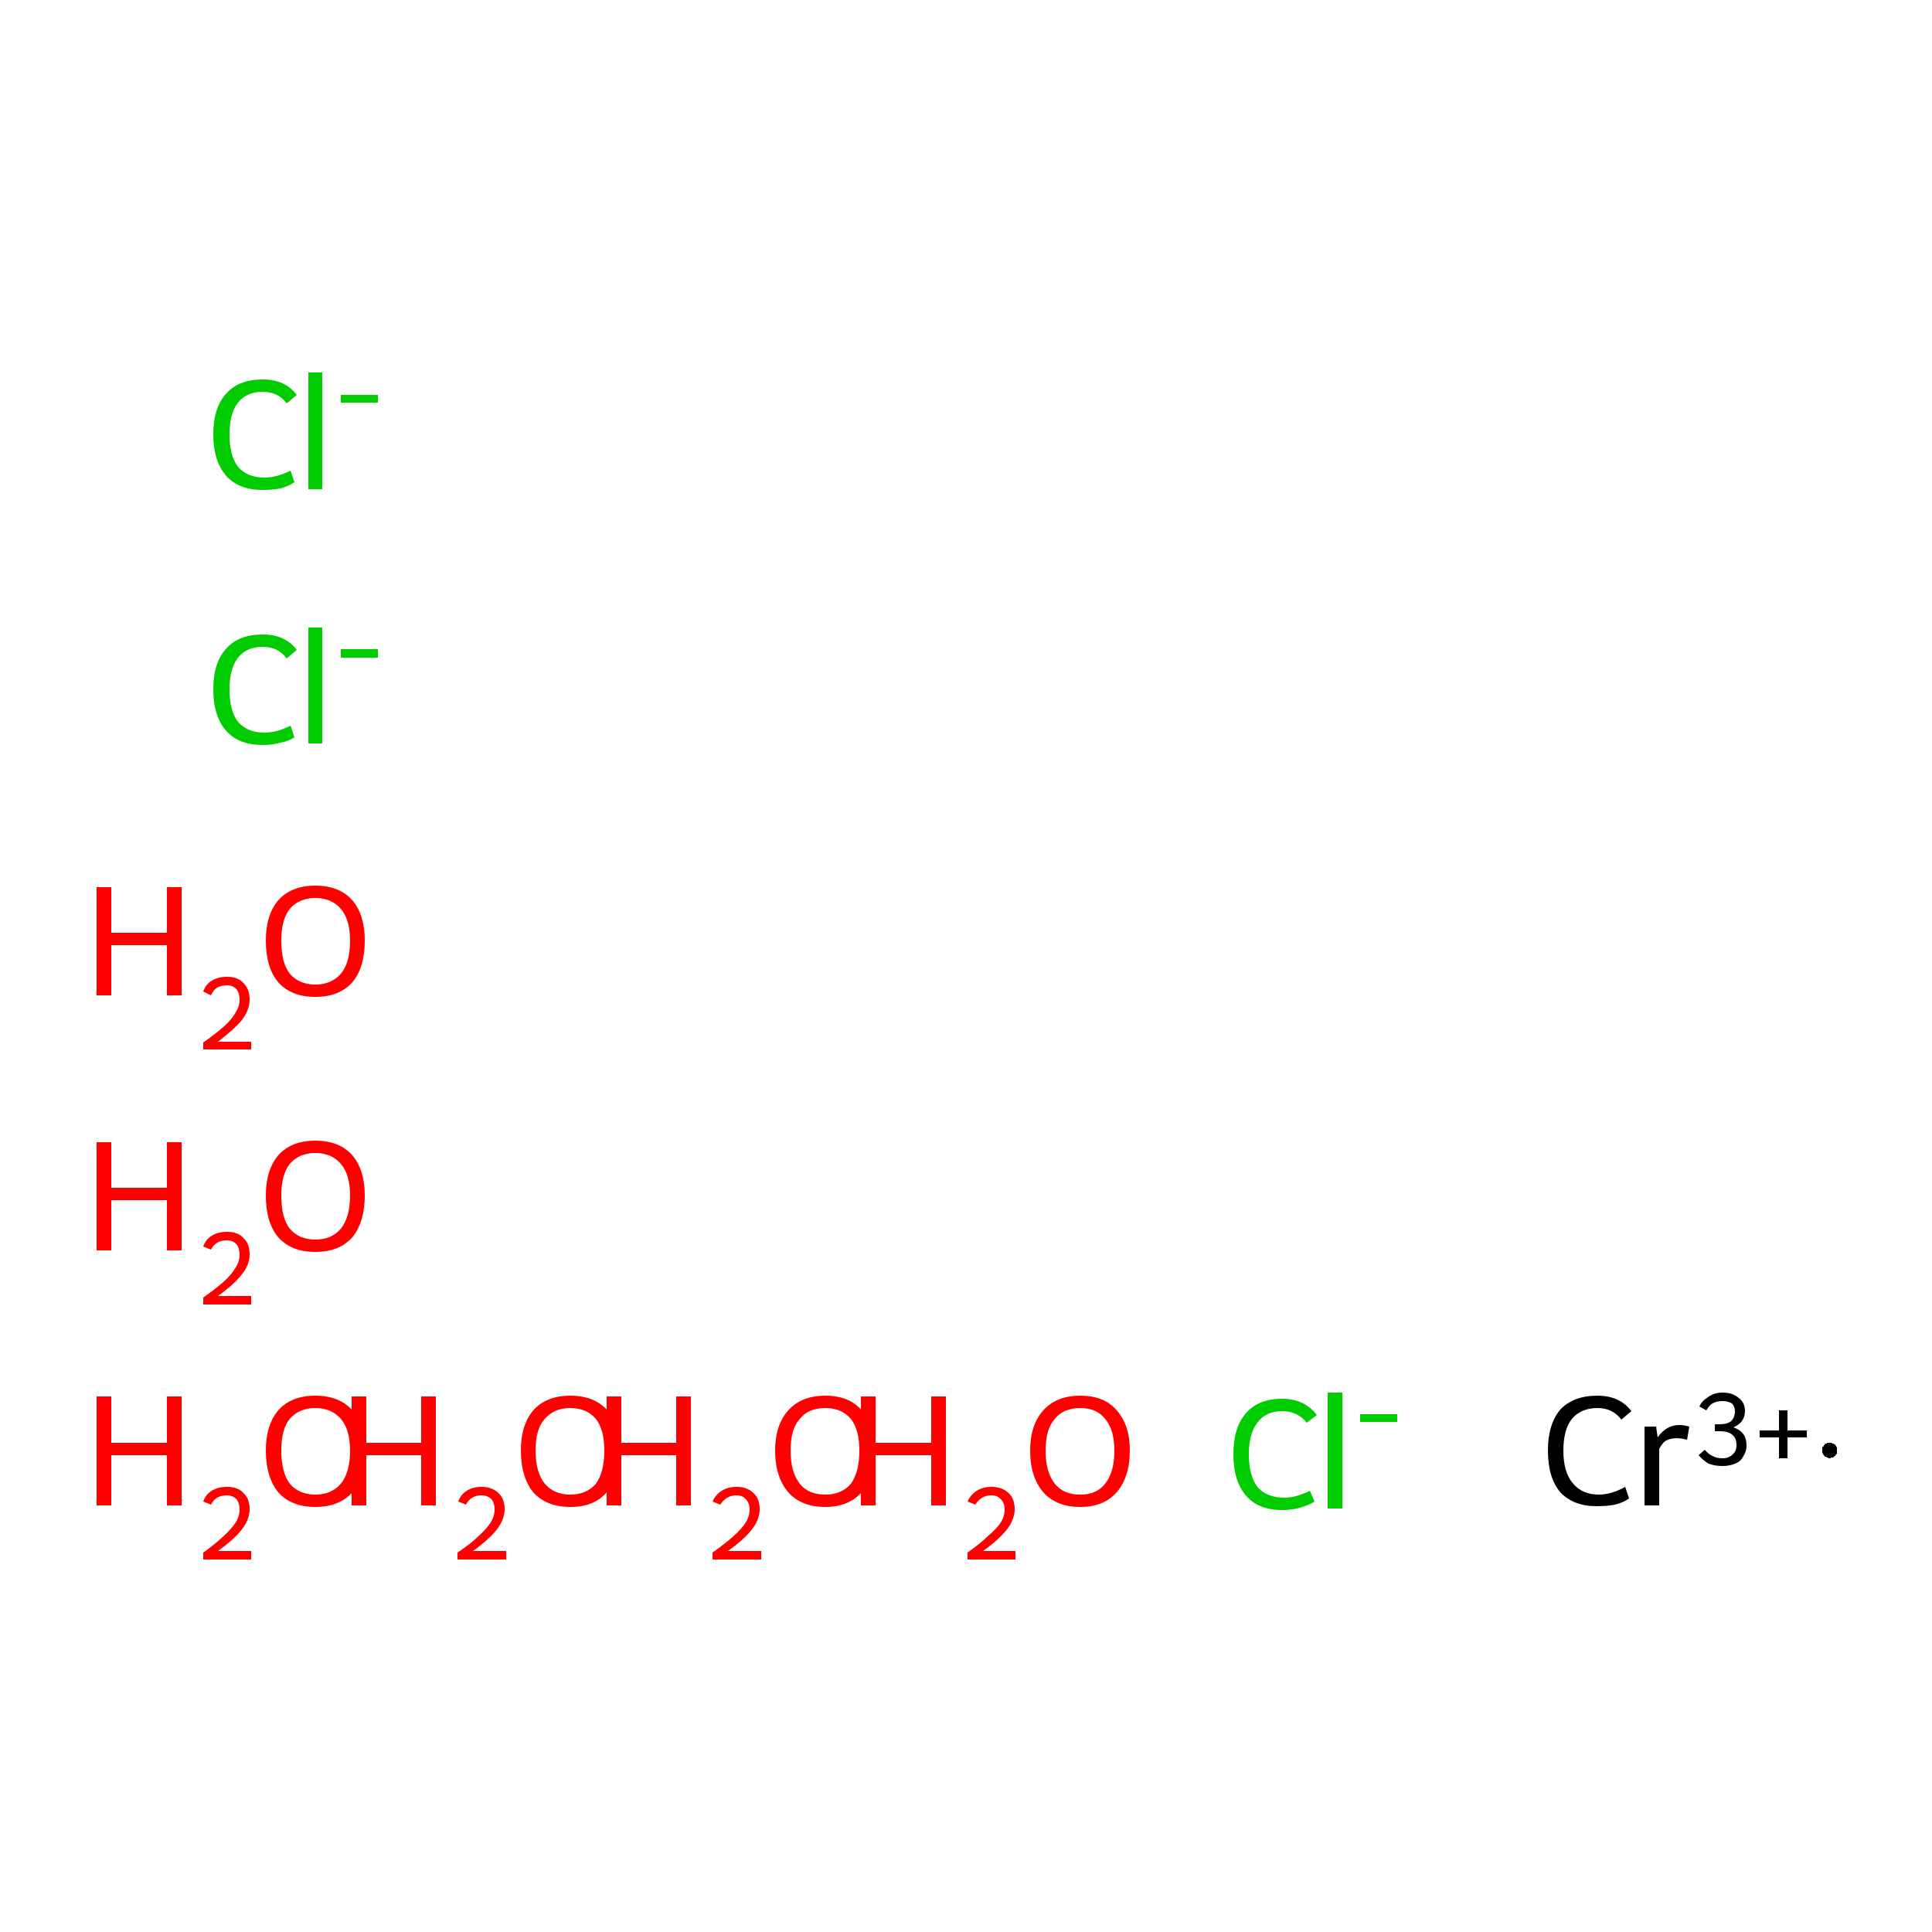 <?xml version='1.0' encoding='iso-8859-1'?>
<svg version='1.1' baseProfile='full'
              xmlns='http://www.w3.org/2000/svg'
                      xmlns:rdkit='http://www.rdkit.org/xml'
                      xmlns:xlink='http://www.w3.org/1999/xlink'
                  xml:space='preserve'
width='250px' height='250px' viewBox='0 0 250 250'>
<!-- END OF HEADER -->
<rect style='opacity:1.0;fill:#FFFFFF;stroke:none' width='250.0' height='250.0' x='0.0' y='0.0'> </rect>
<path class='atom-0' d='M 27.6 89.2
Q 27.6 85.7, 29.3 83.9
Q 30.9 82.1, 34.0 82.1
Q 36.9 82.1, 38.4 84.1
L 37.1 85.2
Q 36.0 83.7, 34.0 83.7
Q 31.9 83.7, 30.8 85.1
Q 29.7 86.5, 29.7 89.2
Q 29.7 92.0, 30.8 93.4
Q 32.0 94.8, 34.2 94.8
Q 35.8 94.8, 37.6 93.9
L 38.1 95.4
Q 37.4 95.9, 36.3 96.1
Q 35.2 96.4, 34.0 96.4
Q 30.9 96.4, 29.3 94.6
Q 27.6 92.7, 27.6 89.2
' fill='#00CC00'/>
<path class='atom-0' d='M 39.9 81.2
L 41.7 81.2
L 41.7 96.2
L 39.9 96.2
L 39.9 81.2
' fill='#00CC00'/>
<path class='atom-0' d='M 44.1 84.0
L 48.9 84.0
L 48.9 85.1
L 44.1 85.1
L 44.1 84.0
' fill='#00CC00'/>
<path class='atom-1' d='M 159.6 188.2
Q 159.6 184.7, 161.2 182.9
Q 162.8 181.0, 165.9 181.0
Q 168.8 181.0, 170.4 183.1
L 169.1 184.1
Q 167.9 182.6, 165.9 182.6
Q 163.8 182.6, 162.7 184.1
Q 161.6 185.5, 161.6 188.2
Q 161.6 190.9, 162.7 192.4
Q 163.9 193.8, 166.2 193.8
Q 167.7 193.8, 169.5 192.9
L 170.1 194.3
Q 169.3 194.8, 168.2 195.1
Q 167.1 195.4, 165.9 195.4
Q 162.8 195.4, 161.2 193.5
Q 159.6 191.6, 159.6 188.2
' fill='#00CC00'/>
<path class='atom-1' d='M 171.8 180.2
L 173.7 180.2
L 173.7 195.2
L 171.8 195.2
L 171.8 180.2
' fill='#00CC00'/>
<path class='atom-1' d='M 176.0 183.0
L 180.8 183.0
L 180.8 184.0
L 176.0 184.0
L 176.0 183.0
' fill='#00CC00'/>
<path class='atom-2' d='M 27.6 56.2
Q 27.6 52.7, 29.3 50.9
Q 30.9 49.1, 34.0 49.1
Q 36.9 49.1, 38.4 51.1
L 37.1 52.2
Q 36.0 50.7, 34.0 50.7
Q 31.9 50.7, 30.8 52.1
Q 29.7 53.5, 29.7 56.2
Q 29.7 59.0, 30.8 60.4
Q 32.0 61.8, 34.2 61.8
Q 35.8 61.8, 37.6 60.9
L 38.1 62.4
Q 37.4 62.9, 36.3 63.2
Q 35.2 63.4, 34.0 63.4
Q 30.9 63.4, 29.3 61.6
Q 27.6 59.7, 27.6 56.2
' fill='#00CC00'/>
<path class='atom-2' d='M 39.9 48.2
L 41.7 48.2
L 41.7 63.3
L 39.9 63.3
L 39.9 48.2
' fill='#00CC00'/>
<path class='atom-2' d='M 44.1 51.1
L 48.9 51.1
L 48.9 52.1
L 44.1 52.1
L 44.1 51.1
' fill='#00CC00'/>
<path class='atom-3' d='M 200.3 187.7
Q 200.3 184.3, 201.9 182.4
Q 203.6 180.6, 206.7 180.6
Q 209.6 180.6, 211.1 182.6
L 209.8 183.7
Q 208.7 182.2, 206.7 182.2
Q 204.6 182.2, 203.4 183.6
Q 202.3 185.0, 202.3 187.7
Q 202.3 190.5, 203.5 191.9
Q 204.7 193.4, 206.9 193.4
Q 208.5 193.4, 210.3 192.4
L 210.8 193.9
Q 210.1 194.4, 209.0 194.7
Q 207.9 194.9, 206.6 194.9
Q 203.6 194.9, 201.9 193.1
Q 200.3 191.2, 200.3 187.7
' fill='#000000'/>
<path class='atom-3' d='M 214.3 184.6
L 214.5 186.0
Q 215.6 184.4, 217.3 184.4
Q 217.9 184.4, 218.6 184.6
L 218.3 186.3
Q 217.5 186.1, 217.0 186.1
Q 216.2 186.1, 215.6 186.4
Q 215.1 186.7, 214.7 187.5
L 214.7 194.8
L 212.8 194.8
L 212.8 184.6
L 214.3 184.6
' fill='#000000'/>
<path class='atom-3' d='M 224.3 184.7
Q 225.2 185.0, 225.6 185.6
Q 226.0 186.1, 226.0 187.1
Q 226.0 187.8, 225.6 188.4
Q 225.3 189.1, 224.5 189.4
Q 223.8 189.7, 222.9 189.7
Q 221.9 189.7, 221.1 189.4
Q 220.4 189.0, 219.8 188.3
L 220.6 187.6
Q 221.1 188.2, 221.6 188.4
Q 222.1 188.7, 222.9 188.7
Q 223.7 188.7, 224.2 188.2
Q 224.7 187.8, 224.7 187.0
Q 224.7 186.1, 224.2 185.7
Q 223.7 185.2, 222.5 185.2
L 221.9 185.2
L 221.9 184.3
L 222.5 184.3
Q 223.5 184.3, 224.0 183.9
Q 224.5 183.4, 224.5 182.6
Q 224.5 182.0, 224.1 181.6
Q 223.6 181.3, 222.9 181.3
Q 222.1 181.3, 221.6 181.6
Q 221.2 181.8, 220.8 182.5
L 219.9 182.0
Q 220.2 181.3, 221.0 180.8
Q 221.8 180.2, 222.9 180.2
Q 224.2 180.2, 225.0 180.9
Q 225.8 181.5, 225.8 182.6
Q 225.8 183.3, 225.4 183.9
Q 225.0 184.4, 224.3 184.7
' fill='#000000'/>
<path class='atom-3' d='M 227.7 185.1
L 230.2 185.1
L 230.2 182.5
L 231.3 182.5
L 231.3 185.1
L 233.8 185.1
L 233.8 186.0
L 231.3 186.0
L 231.3 188.7
L 230.2 188.7
L 230.2 186.0
L 227.7 186.0
L 227.7 185.1
' fill='#000000'/>
<path class='atom-4' d='M 12.5 180.7
L 14.4 180.7
L 14.4 186.7
L 21.6 186.7
L 21.6 180.7
L 23.5 180.7
L 23.5 194.8
L 21.6 194.8
L 21.6 188.3
L 14.4 188.3
L 14.4 194.8
L 12.5 194.8
L 12.5 180.7
' fill='#FF0000'/>
<path class='atom-4' d='M 26.3 194.3
Q 26.6 193.4, 27.4 192.9
Q 28.2 192.4, 29.4 192.4
Q 30.8 192.4, 31.5 193.2
Q 32.3 193.9, 32.3 195.3
Q 32.3 196.6, 31.3 197.9
Q 30.3 199.2, 28.2 200.7
L 32.5 200.7
L 32.5 201.8
L 26.3 201.8
L 26.3 200.9
Q 28.0 199.7, 29.0 198.7
Q 30.0 197.8, 30.5 197.0
Q 31.0 196.2, 31.0 195.3
Q 31.0 194.5, 30.6 194.0
Q 30.1 193.5, 29.4 193.5
Q 28.6 193.5, 28.1 193.8
Q 27.6 194.1, 27.3 194.7
L 26.3 194.3
' fill='#FF0000'/>
<path class='atom-4' d='M 34.4 187.7
Q 34.4 184.4, 36.0 182.5
Q 37.7 180.6, 40.8 180.6
Q 43.9 180.6, 45.6 182.5
Q 47.2 184.4, 47.2 187.7
Q 47.2 191.1, 45.6 193.1
Q 43.9 195.0, 40.8 195.0
Q 37.7 195.0, 36.0 193.1
Q 34.4 191.1, 34.4 187.7
M 40.8 193.4
Q 42.9 193.4, 44.1 192.0
Q 45.3 190.5, 45.3 187.7
Q 45.3 185.0, 44.1 183.6
Q 42.9 182.2, 40.8 182.2
Q 38.7 182.2, 37.5 183.6
Q 36.4 184.9, 36.4 187.7
Q 36.4 190.5, 37.5 192.0
Q 38.7 193.4, 40.8 193.4
' fill='#FF0000'/>
<path class='atom-5' d='M 45.5 180.7
L 47.4 180.7
L 47.4 186.7
L 54.5 186.7
L 54.5 180.7
L 56.4 180.7
L 56.4 194.8
L 54.5 194.8
L 54.5 188.3
L 47.4 188.3
L 47.4 194.8
L 45.5 194.8
L 45.5 180.7
' fill='#FF0000'/>
<path class='atom-5' d='M 59.3 194.3
Q 59.6 193.4, 60.4 192.9
Q 61.2 192.4, 62.3 192.4
Q 63.7 192.4, 64.5 193.2
Q 65.3 193.9, 65.3 195.3
Q 65.3 196.6, 64.3 197.9
Q 63.3 199.2, 61.2 200.7
L 65.5 200.7
L 65.5 201.8
L 59.2 201.8
L 59.2 200.9
Q 61.0 199.7, 62.0 198.7
Q 63.0 197.8, 63.5 197.0
Q 64.0 196.2, 64.0 195.3
Q 64.0 194.5, 63.6 194.0
Q 63.1 193.5, 62.3 193.5
Q 61.6 193.5, 61.1 193.8
Q 60.6 194.1, 60.3 194.7
L 59.3 194.3
' fill='#FF0000'/>
<path class='atom-5' d='M 67.4 187.7
Q 67.4 184.4, 69.0 182.5
Q 70.7 180.6, 73.8 180.6
Q 76.9 180.6, 78.6 182.5
Q 80.2 184.4, 80.2 187.7
Q 80.2 191.1, 78.5 193.1
Q 76.9 195.0, 73.8 195.0
Q 70.7 195.0, 69.0 193.1
Q 67.4 191.1, 67.4 187.7
M 73.8 193.4
Q 75.9 193.4, 77.1 192.0
Q 78.2 190.5, 78.2 187.7
Q 78.2 185.0, 77.1 183.6
Q 75.9 182.2, 73.8 182.2
Q 71.7 182.2, 70.5 183.6
Q 69.3 184.9, 69.3 187.7
Q 69.3 190.5, 70.5 192.0
Q 71.7 193.4, 73.8 193.4
' fill='#FF0000'/>
<path class='atom-6' d='M 12.5 147.8
L 14.4 147.8
L 14.4 153.7
L 21.6 153.7
L 21.6 147.8
L 23.5 147.8
L 23.5 161.8
L 21.6 161.8
L 21.6 155.3
L 14.4 155.3
L 14.4 161.8
L 12.5 161.8
L 12.5 147.8
' fill='#FF0000'/>
<path class='atom-6' d='M 26.3 161.3
Q 26.6 160.4, 27.4 159.9
Q 28.2 159.4, 29.4 159.4
Q 30.8 159.4, 31.5 160.2
Q 32.3 160.9, 32.3 162.3
Q 32.3 163.7, 31.3 164.9
Q 30.3 166.2, 28.2 167.7
L 32.5 167.7
L 32.5 168.8
L 26.3 168.8
L 26.3 167.9
Q 28.0 166.7, 29.0 165.8
Q 30.0 164.9, 30.5 164.0
Q 31.0 163.2, 31.0 162.4
Q 31.0 161.5, 30.6 161.0
Q 30.1 160.5, 29.4 160.5
Q 28.6 160.5, 28.1 160.8
Q 27.6 161.1, 27.3 161.7
L 26.3 161.3
' fill='#FF0000'/>
<path class='atom-6' d='M 34.4 154.7
Q 34.4 151.4, 36.0 149.5
Q 37.7 147.6, 40.8 147.6
Q 43.9 147.6, 45.6 149.5
Q 47.2 151.4, 47.2 154.7
Q 47.2 158.1, 45.6 160.1
Q 43.9 162.0, 40.8 162.0
Q 37.7 162.0, 36.0 160.1
Q 34.4 158.2, 34.4 154.7
M 40.8 160.4
Q 42.9 160.4, 44.1 159.0
Q 45.3 157.5, 45.3 154.7
Q 45.3 152.0, 44.1 150.6
Q 42.9 149.2, 40.8 149.2
Q 38.7 149.2, 37.5 150.6
Q 36.4 152.0, 36.4 154.7
Q 36.4 157.6, 37.5 159.0
Q 38.7 160.4, 40.8 160.4
' fill='#FF0000'/>
<path class='atom-7' d='M 78.5 180.7
L 80.4 180.7
L 80.4 186.7
L 87.5 186.7
L 87.5 180.7
L 89.4 180.7
L 89.4 194.8
L 87.5 194.8
L 87.5 188.3
L 80.4 188.3
L 80.4 194.8
L 78.5 194.8
L 78.5 180.7
' fill='#FF0000'/>
<path class='atom-7' d='M 92.2 194.3
Q 92.6 193.4, 93.4 192.9
Q 94.2 192.4, 95.3 192.4
Q 96.7 192.4, 97.5 193.2
Q 98.3 193.9, 98.3 195.3
Q 98.3 196.6, 97.3 197.9
Q 96.3 199.2, 94.2 200.7
L 98.5 200.7
L 98.5 201.8
L 92.2 201.8
L 92.2 200.9
Q 93.9 199.7, 95.0 198.7
Q 96.0 197.8, 96.5 197.0
Q 97.0 196.2, 97.0 195.3
Q 97.0 194.5, 96.5 194.0
Q 96.1 193.5, 95.3 193.5
Q 94.6 193.5, 94.1 193.8
Q 93.6 194.1, 93.2 194.7
L 92.2 194.3
' fill='#FF0000'/>
<path class='atom-7' d='M 100.3 187.7
Q 100.3 184.4, 102.0 182.5
Q 103.7 180.6, 106.8 180.6
Q 109.9 180.6, 111.5 182.5
Q 113.2 184.4, 113.2 187.7
Q 113.2 191.1, 111.5 193.1
Q 109.8 195.0, 106.8 195.0
Q 103.7 195.0, 102.0 193.1
Q 100.3 191.1, 100.3 187.7
M 106.8 193.4
Q 108.9 193.4, 110.1 192.0
Q 111.2 190.5, 111.2 187.7
Q 111.2 185.0, 110.1 183.6
Q 108.9 182.2, 106.8 182.2
Q 104.6 182.2, 103.5 183.6
Q 102.3 184.9, 102.3 187.7
Q 102.3 190.5, 103.5 192.0
Q 104.6 193.4, 106.8 193.4
' fill='#FF0000'/>
<path class='atom-8' d='M 12.5 114.8
L 14.4 114.8
L 14.4 120.7
L 21.6 120.7
L 21.6 114.8
L 23.5 114.8
L 23.5 128.8
L 21.6 128.8
L 21.6 122.3
L 14.4 122.3
L 14.4 128.8
L 12.5 128.8
L 12.5 114.8
' fill='#FF0000'/>
<path class='atom-8' d='M 26.3 128.3
Q 26.6 127.4, 27.4 126.9
Q 28.2 126.4, 29.4 126.4
Q 30.8 126.4, 31.5 127.2
Q 32.3 128.0, 32.3 129.3
Q 32.3 130.7, 31.3 132.0
Q 30.3 133.2, 28.2 134.8
L 32.5 134.8
L 32.5 135.8
L 26.3 135.8
L 26.3 134.9
Q 28.0 133.7, 29.0 132.8
Q 30.0 131.9, 30.5 131.0
Q 31.0 130.2, 31.0 129.4
Q 31.0 128.5, 30.6 128.0
Q 30.1 127.5, 29.4 127.5
Q 28.6 127.5, 28.1 127.8
Q 27.6 128.1, 27.3 128.8
L 26.3 128.3
' fill='#FF0000'/>
<path class='atom-8' d='M 34.4 121.7
Q 34.4 118.4, 36.0 116.5
Q 37.7 114.6, 40.8 114.6
Q 43.9 114.6, 45.6 116.5
Q 47.2 118.4, 47.2 121.7
Q 47.2 125.2, 45.6 127.1
Q 43.9 129.0, 40.8 129.0
Q 37.7 129.0, 36.0 127.1
Q 34.4 125.2, 34.4 121.7
M 40.8 127.4
Q 42.9 127.4, 44.1 126.0
Q 45.3 124.6, 45.3 121.7
Q 45.3 119.0, 44.1 117.6
Q 42.9 116.2, 40.8 116.2
Q 38.7 116.2, 37.5 117.6
Q 36.4 119.0, 36.4 121.7
Q 36.4 124.6, 37.5 126.0
Q 38.7 127.4, 40.8 127.4
' fill='#FF0000'/>
<path class='atom-9' d='M 111.4 180.7
L 113.3 180.7
L 113.3 186.7
L 120.5 186.7
L 120.5 180.7
L 122.4 180.7
L 122.4 194.8
L 120.5 194.8
L 120.5 188.3
L 113.3 188.3
L 113.3 194.8
L 111.4 194.8
L 111.4 180.7
' fill='#FF0000'/>
<path class='atom-9' d='M 125.2 194.3
Q 125.6 193.4, 126.4 192.9
Q 127.2 192.4, 128.3 192.4
Q 129.7 192.4, 130.5 193.2
Q 131.3 193.9, 131.3 195.3
Q 131.3 196.6, 130.3 197.9
Q 129.3 199.2, 127.2 200.7
L 131.4 200.7
L 131.4 201.8
L 125.2 201.8
L 125.2 200.9
Q 126.9 199.7, 127.9 198.7
Q 129.0 197.8, 129.5 197.0
Q 130.0 196.2, 130.0 195.3
Q 130.0 194.5, 129.5 194.0
Q 129.1 193.5, 128.3 193.5
Q 127.6 193.5, 127.1 193.8
Q 126.6 194.1, 126.2 194.7
L 125.2 194.3
' fill='#FF0000'/>
<path class='atom-9' d='M 133.3 187.7
Q 133.3 184.4, 135.0 182.5
Q 136.7 180.6, 139.8 180.6
Q 142.9 180.6, 144.5 182.5
Q 146.2 184.4, 146.2 187.7
Q 146.2 191.1, 144.5 193.1
Q 142.8 195.0, 139.8 195.0
Q 136.7 195.0, 135.0 193.1
Q 133.3 191.1, 133.3 187.7
M 139.8 193.4
Q 141.9 193.4, 143.0 192.0
Q 144.2 190.5, 144.2 187.7
Q 144.2 185.0, 143.0 183.6
Q 141.9 182.2, 139.8 182.2
Q 137.6 182.2, 136.5 183.6
Q 135.3 184.9, 135.3 187.7
Q 135.3 190.5, 136.5 192.0
Q 137.6 193.4, 139.8 193.4
' fill='#FF0000'/>
<path class='atom-3' d='M 237.7,187.7 L 237.7,187.8 L 237.7,187.8 L 237.7,187.9 L 237.7,188.0 L 237.7,188.1 L 237.6,188.2 L 237.6,188.2 L 237.5,188.3 L 237.5,188.4 L 237.4,188.4 L 237.3,188.5 L 237.3,188.5 L 237.2,188.6 L 237.1,188.6 L 237.0,188.6 L 236.9,188.6 L 236.9,188.7 L 236.8,188.7 L 236.7,188.7 L 236.6,188.7 L 236.5,188.6 L 236.4,188.6 L 236.4,188.6 L 236.3,188.5 L 236.2,188.5 L 236.1,188.5 L 236.1,188.4 L 236.0,188.3 L 236.0,188.3 L 235.9,188.2 L 235.9,188.1 L 235.8,188.0 L 235.8,188.0 L 235.8,187.9 L 235.8,187.8 L 235.8,187.7 L 235.8,187.6 L 235.8,187.5 L 235.8,187.5 L 235.8,187.4 L 235.8,187.3 L 235.9,187.2 L 235.9,187.2 L 236.0,187.1 L 236.0,187.0 L 236.1,187.0 L 236.1,186.9 L 236.2,186.8 L 236.3,186.8 L 236.4,186.8 L 236.4,186.7 L 236.5,186.7 L 236.6,186.7 L 236.7,186.7 L 236.8,186.7 L 236.9,186.7 L 236.9,186.7 L 237.0,186.7 L 237.1,186.8 L 237.2,186.8 L 237.3,186.8 L 237.3,186.9 L 237.4,186.9 L 237.5,187.0 L 237.5,187.0 L 237.6,187.1 L 237.6,187.2 L 237.7,187.3 L 237.7,187.3 L 237.7,187.4 L 237.7,187.5 L 237.7,187.6 L 237.7,187.7 L 236.8,187.7 Z' style='fill:#000000;fill-rule:evenodd;fill-opacity:1;stroke:#000000;stroke-width:0.0px;stroke-linecap:butt;stroke-linejoin:miter;stroke-opacity:1;' />
</svg>
